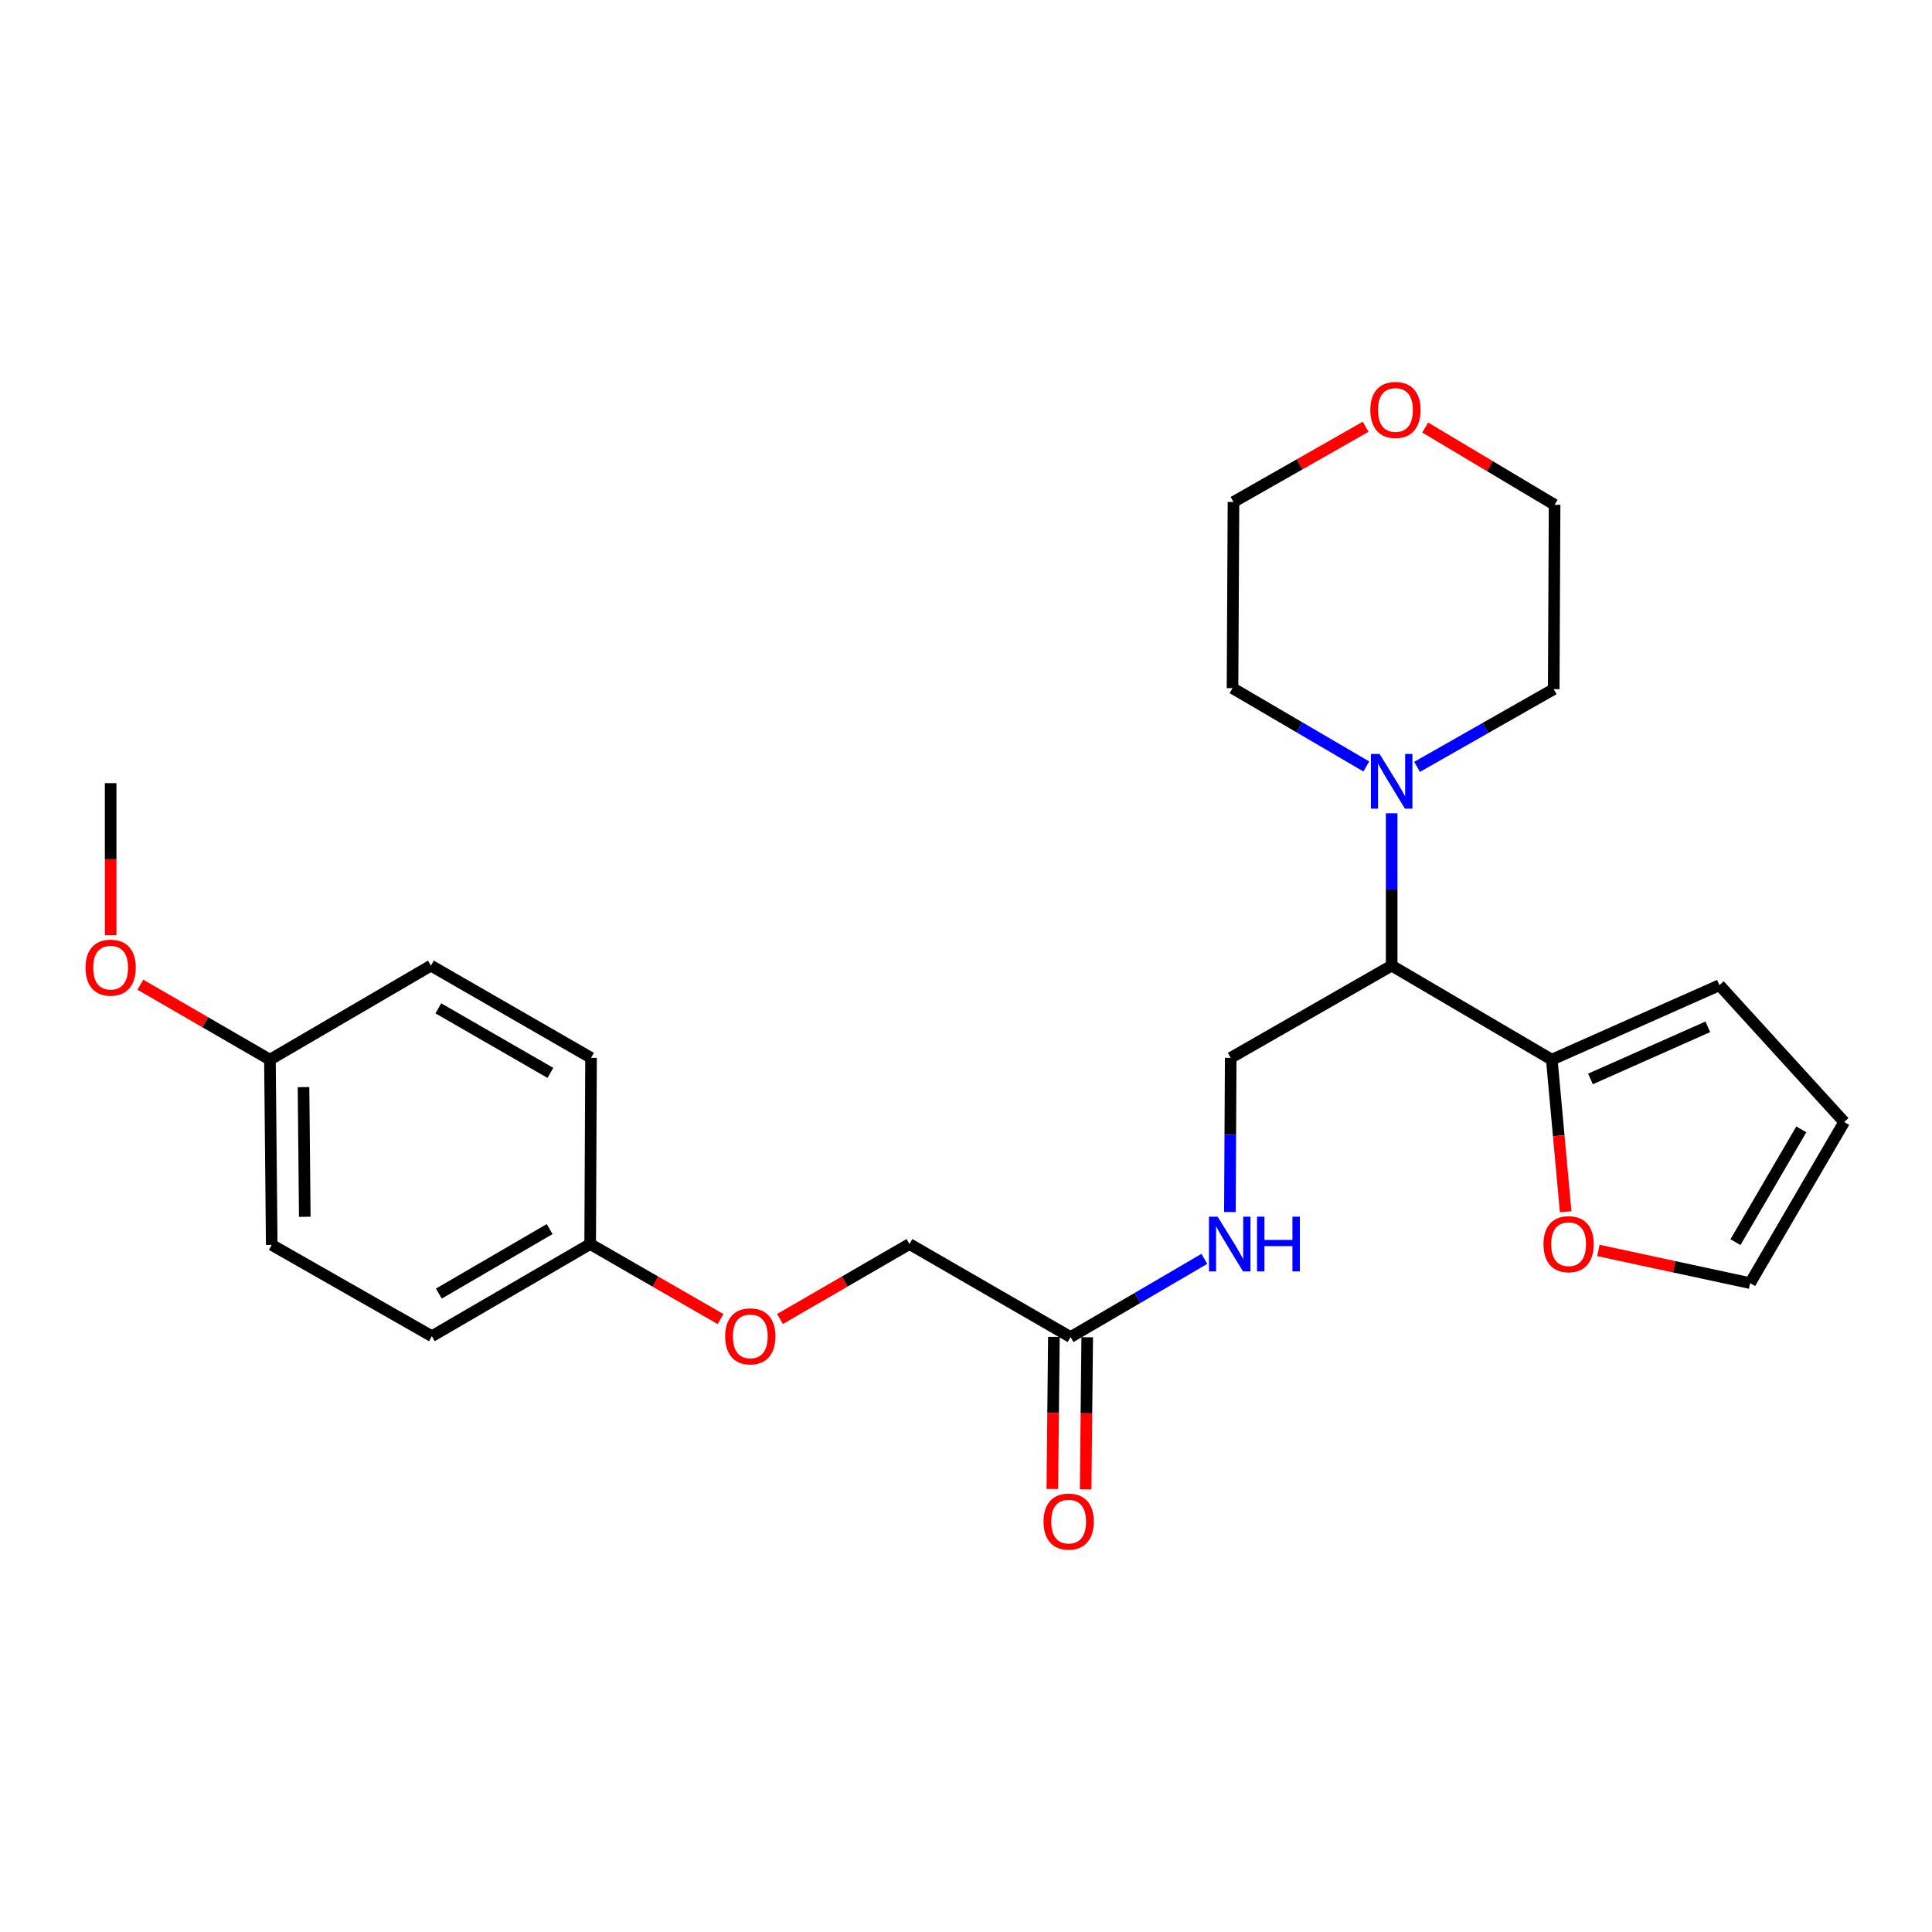 <?xml version='1.0' encoding='iso-8859-1'?>
<svg version='1.1' baseProfile='full'
              xmlns='http://www.w3.org/2000/svg'
                      xmlns:rdkit='http://www.rdkit.org/xml'
                      xmlns:xlink='http://www.w3.org/1999/xlink'
                  xml:space='preserve'
width='1000px' height='1000px' viewBox='0 0 1000 1000'>
<!-- END OF HEADER -->
<rect style='opacity:1.0;fill:#FFFFFF;stroke:none' width='1000' height='1000' x='0' y='0'> </rect>
<path class='bond-0' d='M 720.325,499.81 L 720.325,460.38' style='fill:none;fill-rule:evenodd;stroke:#000000;stroke-width:6px;stroke-linecap:butt;stroke-linejoin:miter;stroke-opacity:1' />
<path class='bond-0' d='M 720.325,460.38 L 720.325,420.95' style='fill:none;fill-rule:evenodd;stroke:#0000FF;stroke-width:6px;stroke-linecap:butt;stroke-linejoin:miter;stroke-opacity:1' />
<path class='bond-1' d='M 720.325,499.81 L 803.208,548.48' style='fill:none;fill-rule:evenodd;stroke:#000000;stroke-width:6px;stroke-linecap:butt;stroke-linejoin:miter;stroke-opacity:1' />
<path class='bond-2' d='M 720.325,499.81 L 637.011,547.541' style='fill:none;fill-rule:evenodd;stroke:#000000;stroke-width:6px;stroke-linecap:butt;stroke-linejoin:miter;stroke-opacity:1' />
<path class='bond-19' d='M 733.477,396.925 L 768.841,376.813' style='fill:none;fill-rule:evenodd;stroke:#0000FF;stroke-width:6px;stroke-linecap:butt;stroke-linejoin:miter;stroke-opacity:1' />
<path class='bond-19' d='M 768.841,376.813 L 804.204,356.702' style='fill:none;fill-rule:evenodd;stroke:#000000;stroke-width:6px;stroke-linecap:butt;stroke-linejoin:miter;stroke-opacity:1' />
<path class='bond-20' d='M 707.199,396.722 L 672.574,376.458' style='fill:none;fill-rule:evenodd;stroke:#0000FF;stroke-width:6px;stroke-linecap:butt;stroke-linejoin:miter;stroke-opacity:1' />
<path class='bond-20' d='M 672.574,376.458 L 637.95,356.194' style='fill:none;fill-rule:evenodd;stroke:#000000;stroke-width:6px;stroke-linecap:butt;stroke-linejoin:miter;stroke-opacity:1' />
<path class='bond-4' d='M 803.208,548.48 L 806.796,587.839' style='fill:none;fill-rule:evenodd;stroke:#000000;stroke-width:6px;stroke-linecap:butt;stroke-linejoin:miter;stroke-opacity:1' />
<path class='bond-4' d='M 806.796,587.839 L 810.384,627.198' style='fill:none;fill-rule:evenodd;stroke:#FF0000;stroke-width:6px;stroke-linecap:butt;stroke-linejoin:miter;stroke-opacity:1' />
<path class='bond-6' d='M 803.208,548.48 L 889.981,509.927' style='fill:none;fill-rule:evenodd;stroke:#000000;stroke-width:6px;stroke-linecap:butt;stroke-linejoin:miter;stroke-opacity:1' />
<path class='bond-6' d='M 823.226,558.457 L 883.967,531.47' style='fill:none;fill-rule:evenodd;stroke:#000000;stroke-width:6px;stroke-linecap:butt;stroke-linejoin:miter;stroke-opacity:1' />
<path class='bond-5' d='M 637.011,547.541 L 636.801,587.443' style='fill:none;fill-rule:evenodd;stroke:#000000;stroke-width:6px;stroke-linecap:butt;stroke-linejoin:miter;stroke-opacity:1' />
<path class='bond-5' d='M 636.801,587.443 L 636.59,627.344' style='fill:none;fill-rule:evenodd;stroke:#0000FF;stroke-width:6px;stroke-linecap:butt;stroke-linejoin:miter;stroke-opacity:1' />
<path class='bond-3' d='M 554.118,692.066 L 588.748,671.826' style='fill:none;fill-rule:evenodd;stroke:#000000;stroke-width:6px;stroke-linecap:butt;stroke-linejoin:miter;stroke-opacity:1' />
<path class='bond-3' d='M 588.748,671.826 L 623.378,651.585' style='fill:none;fill-rule:evenodd;stroke:#0000FF;stroke-width:6px;stroke-linecap:butt;stroke-linejoin:miter;stroke-opacity:1' />
<path class='bond-9' d='M 545.496,691.977 L 545.089,731.336' style='fill:none;fill-rule:evenodd;stroke:#000000;stroke-width:6px;stroke-linecap:butt;stroke-linejoin:miter;stroke-opacity:1' />
<path class='bond-9' d='M 545.089,731.336 L 544.682,770.696' style='fill:none;fill-rule:evenodd;stroke:#FF0000;stroke-width:6px;stroke-linecap:butt;stroke-linejoin:miter;stroke-opacity:1' />
<path class='bond-9' d='M 562.741,692.156 L 562.334,731.515' style='fill:none;fill-rule:evenodd;stroke:#000000;stroke-width:6px;stroke-linecap:butt;stroke-linejoin:miter;stroke-opacity:1' />
<path class='bond-9' d='M 562.334,731.515 L 561.927,770.874' style='fill:none;fill-rule:evenodd;stroke:#FF0000;stroke-width:6px;stroke-linecap:butt;stroke-linejoin:miter;stroke-opacity:1' />
<path class='bond-12' d='M 554.118,692.066 L 470.728,643.914' style='fill:none;fill-rule:evenodd;stroke:#000000;stroke-width:6px;stroke-linecap:butt;stroke-linejoin:miter;stroke-opacity:1' />
<path class='bond-7' d='M 827.31,647.229 L 866.588,655.684' style='fill:none;fill-rule:evenodd;stroke:#FF0000;stroke-width:6px;stroke-linecap:butt;stroke-linejoin:miter;stroke-opacity:1' />
<path class='bond-7' d='M 866.588,655.684 L 905.866,664.138' style='fill:none;fill-rule:evenodd;stroke:#000000;stroke-width:6px;stroke-linecap:butt;stroke-linejoin:miter;stroke-opacity:1' />
<path class='bond-8' d='M 889.981,509.927 L 954.545,580.748' style='fill:none;fill-rule:evenodd;stroke:#000000;stroke-width:6px;stroke-linecap:butt;stroke-linejoin:miter;stroke-opacity:1' />
<path class='bond-25' d='M 905.866,664.138 L 954.545,580.748' style='fill:none;fill-rule:evenodd;stroke:#000000;stroke-width:6px;stroke-linecap:butt;stroke-linejoin:miter;stroke-opacity:1' />
<path class='bond-25' d='M 898.274,642.936 L 932.35,584.562' style='fill:none;fill-rule:evenodd;stroke:#000000;stroke-width:6px;stroke-linecap:butt;stroke-linejoin:miter;stroke-opacity:1' />
<path class='bond-10' d='M 706.868,220.881 L 672.658,240.351' style='fill:none;fill-rule:evenodd;stroke:#FF0000;stroke-width:6px;stroke-linecap:butt;stroke-linejoin:miter;stroke-opacity:1' />
<path class='bond-10' d='M 672.658,240.351 L 638.448,259.822' style='fill:none;fill-rule:evenodd;stroke:#000000;stroke-width:6px;stroke-linecap:butt;stroke-linejoin:miter;stroke-opacity:1' />
<path class='bond-26' d='M 737.678,221.299 L 771.166,241.284' style='fill:none;fill-rule:evenodd;stroke:#FF0000;stroke-width:6px;stroke-linecap:butt;stroke-linejoin:miter;stroke-opacity:1' />
<path class='bond-26' d='M 771.166,241.284 L 804.655,261.268' style='fill:none;fill-rule:evenodd;stroke:#000000;stroke-width:6px;stroke-linecap:butt;stroke-linejoin:miter;stroke-opacity:1' />
<path class='bond-11' d='M 403.732,682.71 L 437.23,663.312' style='fill:none;fill-rule:evenodd;stroke:#FF0000;stroke-width:6px;stroke-linecap:butt;stroke-linejoin:miter;stroke-opacity:1' />
<path class='bond-11' d='M 437.23,663.312 L 470.728,643.914' style='fill:none;fill-rule:evenodd;stroke:#000000;stroke-width:6px;stroke-linecap:butt;stroke-linejoin:miter;stroke-opacity:1' />
<path class='bond-13' d='M 372.962,682.758 L 339.216,663.336' style='fill:none;fill-rule:evenodd;stroke:#FF0000;stroke-width:6px;stroke-linecap:butt;stroke-linejoin:miter;stroke-opacity:1' />
<path class='bond-13' d='M 339.216,663.336 L 305.469,643.914' style='fill:none;fill-rule:evenodd;stroke:#000000;stroke-width:6px;stroke-linecap:butt;stroke-linejoin:miter;stroke-opacity:1' />
<path class='bond-15' d='M 305.469,643.914 L 305.92,547.541' style='fill:none;fill-rule:evenodd;stroke:#000000;stroke-width:6px;stroke-linecap:butt;stroke-linejoin:miter;stroke-opacity:1' />
<path class='bond-16' d='M 305.469,643.914 L 223.535,691.616' style='fill:none;fill-rule:evenodd;stroke:#000000;stroke-width:6px;stroke-linecap:butt;stroke-linejoin:miter;stroke-opacity:1' />
<path class='bond-16' d='M 284.502,636.165 L 227.148,669.557' style='fill:none;fill-rule:evenodd;stroke:#000000;stroke-width:6px;stroke-linecap:butt;stroke-linejoin:miter;stroke-opacity:1' />
<path class='bond-14' d='M 139.713,548.48 L 140.652,644.354' style='fill:none;fill-rule:evenodd;stroke:#000000;stroke-width:6px;stroke-linecap:butt;stroke-linejoin:miter;stroke-opacity:1' />
<path class='bond-14' d='M 157.098,562.692 L 157.756,629.804' style='fill:none;fill-rule:evenodd;stroke:#000000;stroke-width:6px;stroke-linecap:butt;stroke-linejoin:miter;stroke-opacity:1' />
<path class='bond-21' d='M 139.713,548.48 L 106.182,529.078' style='fill:none;fill-rule:evenodd;stroke:#000000;stroke-width:6px;stroke-linecap:butt;stroke-linejoin:miter;stroke-opacity:1' />
<path class='bond-21' d='M 106.182,529.078 L 72.652,509.677' style='fill:none;fill-rule:evenodd;stroke:#FF0000;stroke-width:6px;stroke-linecap:butt;stroke-linejoin:miter;stroke-opacity:1' />
<path class='bond-27' d='M 139.713,548.48 L 223.046,499.81' style='fill:none;fill-rule:evenodd;stroke:#000000;stroke-width:6px;stroke-linecap:butt;stroke-linejoin:miter;stroke-opacity:1' />
<path class='bond-18' d='M 305.92,547.541 L 223.046,499.81' style='fill:none;fill-rule:evenodd;stroke:#000000;stroke-width:6px;stroke-linecap:butt;stroke-linejoin:miter;stroke-opacity:1' />
<path class='bond-18' d='M 284.882,555.325 L 226.87,521.913' style='fill:none;fill-rule:evenodd;stroke:#000000;stroke-width:6px;stroke-linecap:butt;stroke-linejoin:miter;stroke-opacity:1' />
<path class='bond-17' d='M 223.535,691.616 L 140.652,644.354' style='fill:none;fill-rule:evenodd;stroke:#000000;stroke-width:6px;stroke-linecap:butt;stroke-linejoin:miter;stroke-opacity:1' />
<path class='bond-23' d='M 804.204,356.702 L 804.655,261.268' style='fill:none;fill-rule:evenodd;stroke:#000000;stroke-width:6px;stroke-linecap:butt;stroke-linejoin:miter;stroke-opacity:1' />
<path class='bond-22' d='M 637.95,356.194 L 638.448,259.822' style='fill:none;fill-rule:evenodd;stroke:#000000;stroke-width:6px;stroke-linecap:butt;stroke-linejoin:miter;stroke-opacity:1' />
<path class='bond-24' d='M 57.271,484.072 L 57.271,444.712' style='fill:none;fill-rule:evenodd;stroke:#FF0000;stroke-width:6px;stroke-linecap:butt;stroke-linejoin:miter;stroke-opacity:1' />
<path class='bond-24' d='M 57.271,444.712 L 57.271,405.353' style='fill:none;fill-rule:evenodd;stroke:#000000;stroke-width:6px;stroke-linecap:butt;stroke-linejoin:miter;stroke-opacity:1' />
<path  class='atom-1' d='M 714.065 390.245
L 723.345 405.245
Q 724.265 406.725, 725.745 409.405
Q 727.225 412.085, 727.305 412.245
L 727.305 390.245
L 731.065 390.245
L 731.065 418.565
L 727.185 418.565
L 717.225 402.165
Q 716.065 400.245, 714.825 398.045
Q 713.625 395.845, 713.265 395.165
L 713.265 418.565
L 709.585 418.565
L 709.585 390.245
L 714.065 390.245
' fill='#0000FF'/>
<path  class='atom-5' d='M 798.907 643.994
Q 798.907 637.194, 802.267 633.394
Q 805.627 629.594, 811.907 629.594
Q 818.187 629.594, 821.547 633.394
Q 824.907 637.194, 824.907 643.994
Q 824.907 650.874, 821.507 654.794
Q 818.107 658.674, 811.907 658.674
Q 805.667 658.674, 802.267 654.794
Q 798.907 650.914, 798.907 643.994
M 811.907 655.474
Q 816.227 655.474, 818.547 652.594
Q 820.907 649.674, 820.907 643.994
Q 820.907 638.434, 818.547 635.634
Q 816.227 632.794, 811.907 632.794
Q 807.587 632.794, 805.227 635.594
Q 802.907 638.394, 802.907 643.994
Q 802.907 649.714, 805.227 652.594
Q 807.587 655.474, 811.907 655.474
' fill='#FF0000'/>
<path  class='atom-6' d='M 630.243 629.754
L 639.523 644.754
Q 640.443 646.234, 641.923 648.914
Q 643.403 651.594, 643.483 651.754
L 643.483 629.754
L 647.243 629.754
L 647.243 658.074
L 643.363 658.074
L 633.403 641.674
Q 632.243 639.754, 631.003 637.554
Q 629.803 635.354, 629.443 634.674
L 629.443 658.074
L 625.763 658.074
L 625.763 629.754
L 630.243 629.754
' fill='#0000FF'/>
<path  class='atom-6' d='M 650.643 629.754
L 654.483 629.754
L 654.483 641.794
L 668.963 641.794
L 668.963 629.754
L 672.803 629.754
L 672.803 658.074
L 668.963 658.074
L 668.963 644.994
L 654.483 644.994
L 654.483 658.074
L 650.643 658.074
L 650.643 629.754
' fill='#0000FF'/>
<path  class='atom-10' d='M 540.132 787.571
Q 540.132 780.771, 543.492 776.971
Q 546.852 773.171, 553.132 773.171
Q 559.412 773.171, 562.772 776.971
Q 566.132 780.771, 566.132 787.571
Q 566.132 794.451, 562.732 798.371
Q 559.332 802.251, 553.132 802.251
Q 546.892 802.251, 543.492 798.371
Q 540.132 794.491, 540.132 787.571
M 553.132 799.051
Q 557.452 799.051, 559.772 796.171
Q 562.132 793.251, 562.132 787.571
Q 562.132 782.011, 559.772 779.211
Q 557.452 776.371, 553.132 776.371
Q 548.812 776.371, 546.452 779.171
Q 544.132 781.971, 544.132 787.571
Q 544.132 793.291, 546.452 796.171
Q 548.812 799.051, 553.132 799.051
' fill='#FF0000'/>
<path  class='atom-11' d='M 709.28 212.19
Q 709.28 205.39, 712.64 201.59
Q 716 197.79, 722.28 197.79
Q 728.56 197.79, 731.92 201.59
Q 735.28 205.39, 735.28 212.19
Q 735.28 219.07, 731.88 222.99
Q 728.48 226.87, 722.28 226.87
Q 716.04 226.87, 712.64 222.99
Q 709.28 219.11, 709.28 212.19
M 722.28 223.67
Q 726.6 223.67, 728.92 220.79
Q 731.28 217.87, 731.28 212.19
Q 731.28 206.63, 728.92 203.83
Q 726.6 200.99, 722.28 200.99
Q 717.96 200.99, 715.6 203.79
Q 713.28 206.59, 713.28 212.19
Q 713.28 217.91, 715.6 220.79
Q 717.96 223.67, 722.28 223.67
' fill='#FF0000'/>
<path  class='atom-12' d='M 375.352 691.696
Q 375.352 684.896, 378.712 681.096
Q 382.072 677.296, 388.352 677.296
Q 394.632 677.296, 397.992 681.096
Q 401.352 684.896, 401.352 691.696
Q 401.352 698.576, 397.952 702.496
Q 394.552 706.376, 388.352 706.376
Q 382.112 706.376, 378.712 702.496
Q 375.352 698.616, 375.352 691.696
M 388.352 703.176
Q 392.672 703.176, 394.992 700.296
Q 397.352 697.376, 397.352 691.696
Q 397.352 686.136, 394.992 683.336
Q 392.672 680.496, 388.352 680.496
Q 384.032 680.496, 381.672 683.296
Q 379.352 686.096, 379.352 691.696
Q 379.352 697.416, 381.672 700.296
Q 384.032 703.176, 388.352 703.176
' fill='#FF0000'/>
<path  class='atom-22' d='M 44.271 500.857
Q 44.271 494.057, 47.631 490.257
Q 50.991 486.457, 57.271 486.457
Q 63.551 486.457, 66.911 490.257
Q 70.271 494.057, 70.271 500.857
Q 70.271 507.737, 66.871 511.657
Q 63.471 515.537, 57.271 515.537
Q 51.031 515.537, 47.631 511.657
Q 44.271 507.777, 44.271 500.857
M 57.271 512.337
Q 61.591 512.337, 63.911 509.457
Q 66.271 506.537, 66.271 500.857
Q 66.271 495.297, 63.911 492.497
Q 61.591 489.657, 57.271 489.657
Q 52.951 489.657, 50.591 492.457
Q 48.271 495.257, 48.271 500.857
Q 48.271 506.577, 50.591 509.457
Q 52.951 512.337, 57.271 512.337
' fill='#FF0000'/>
</svg>

